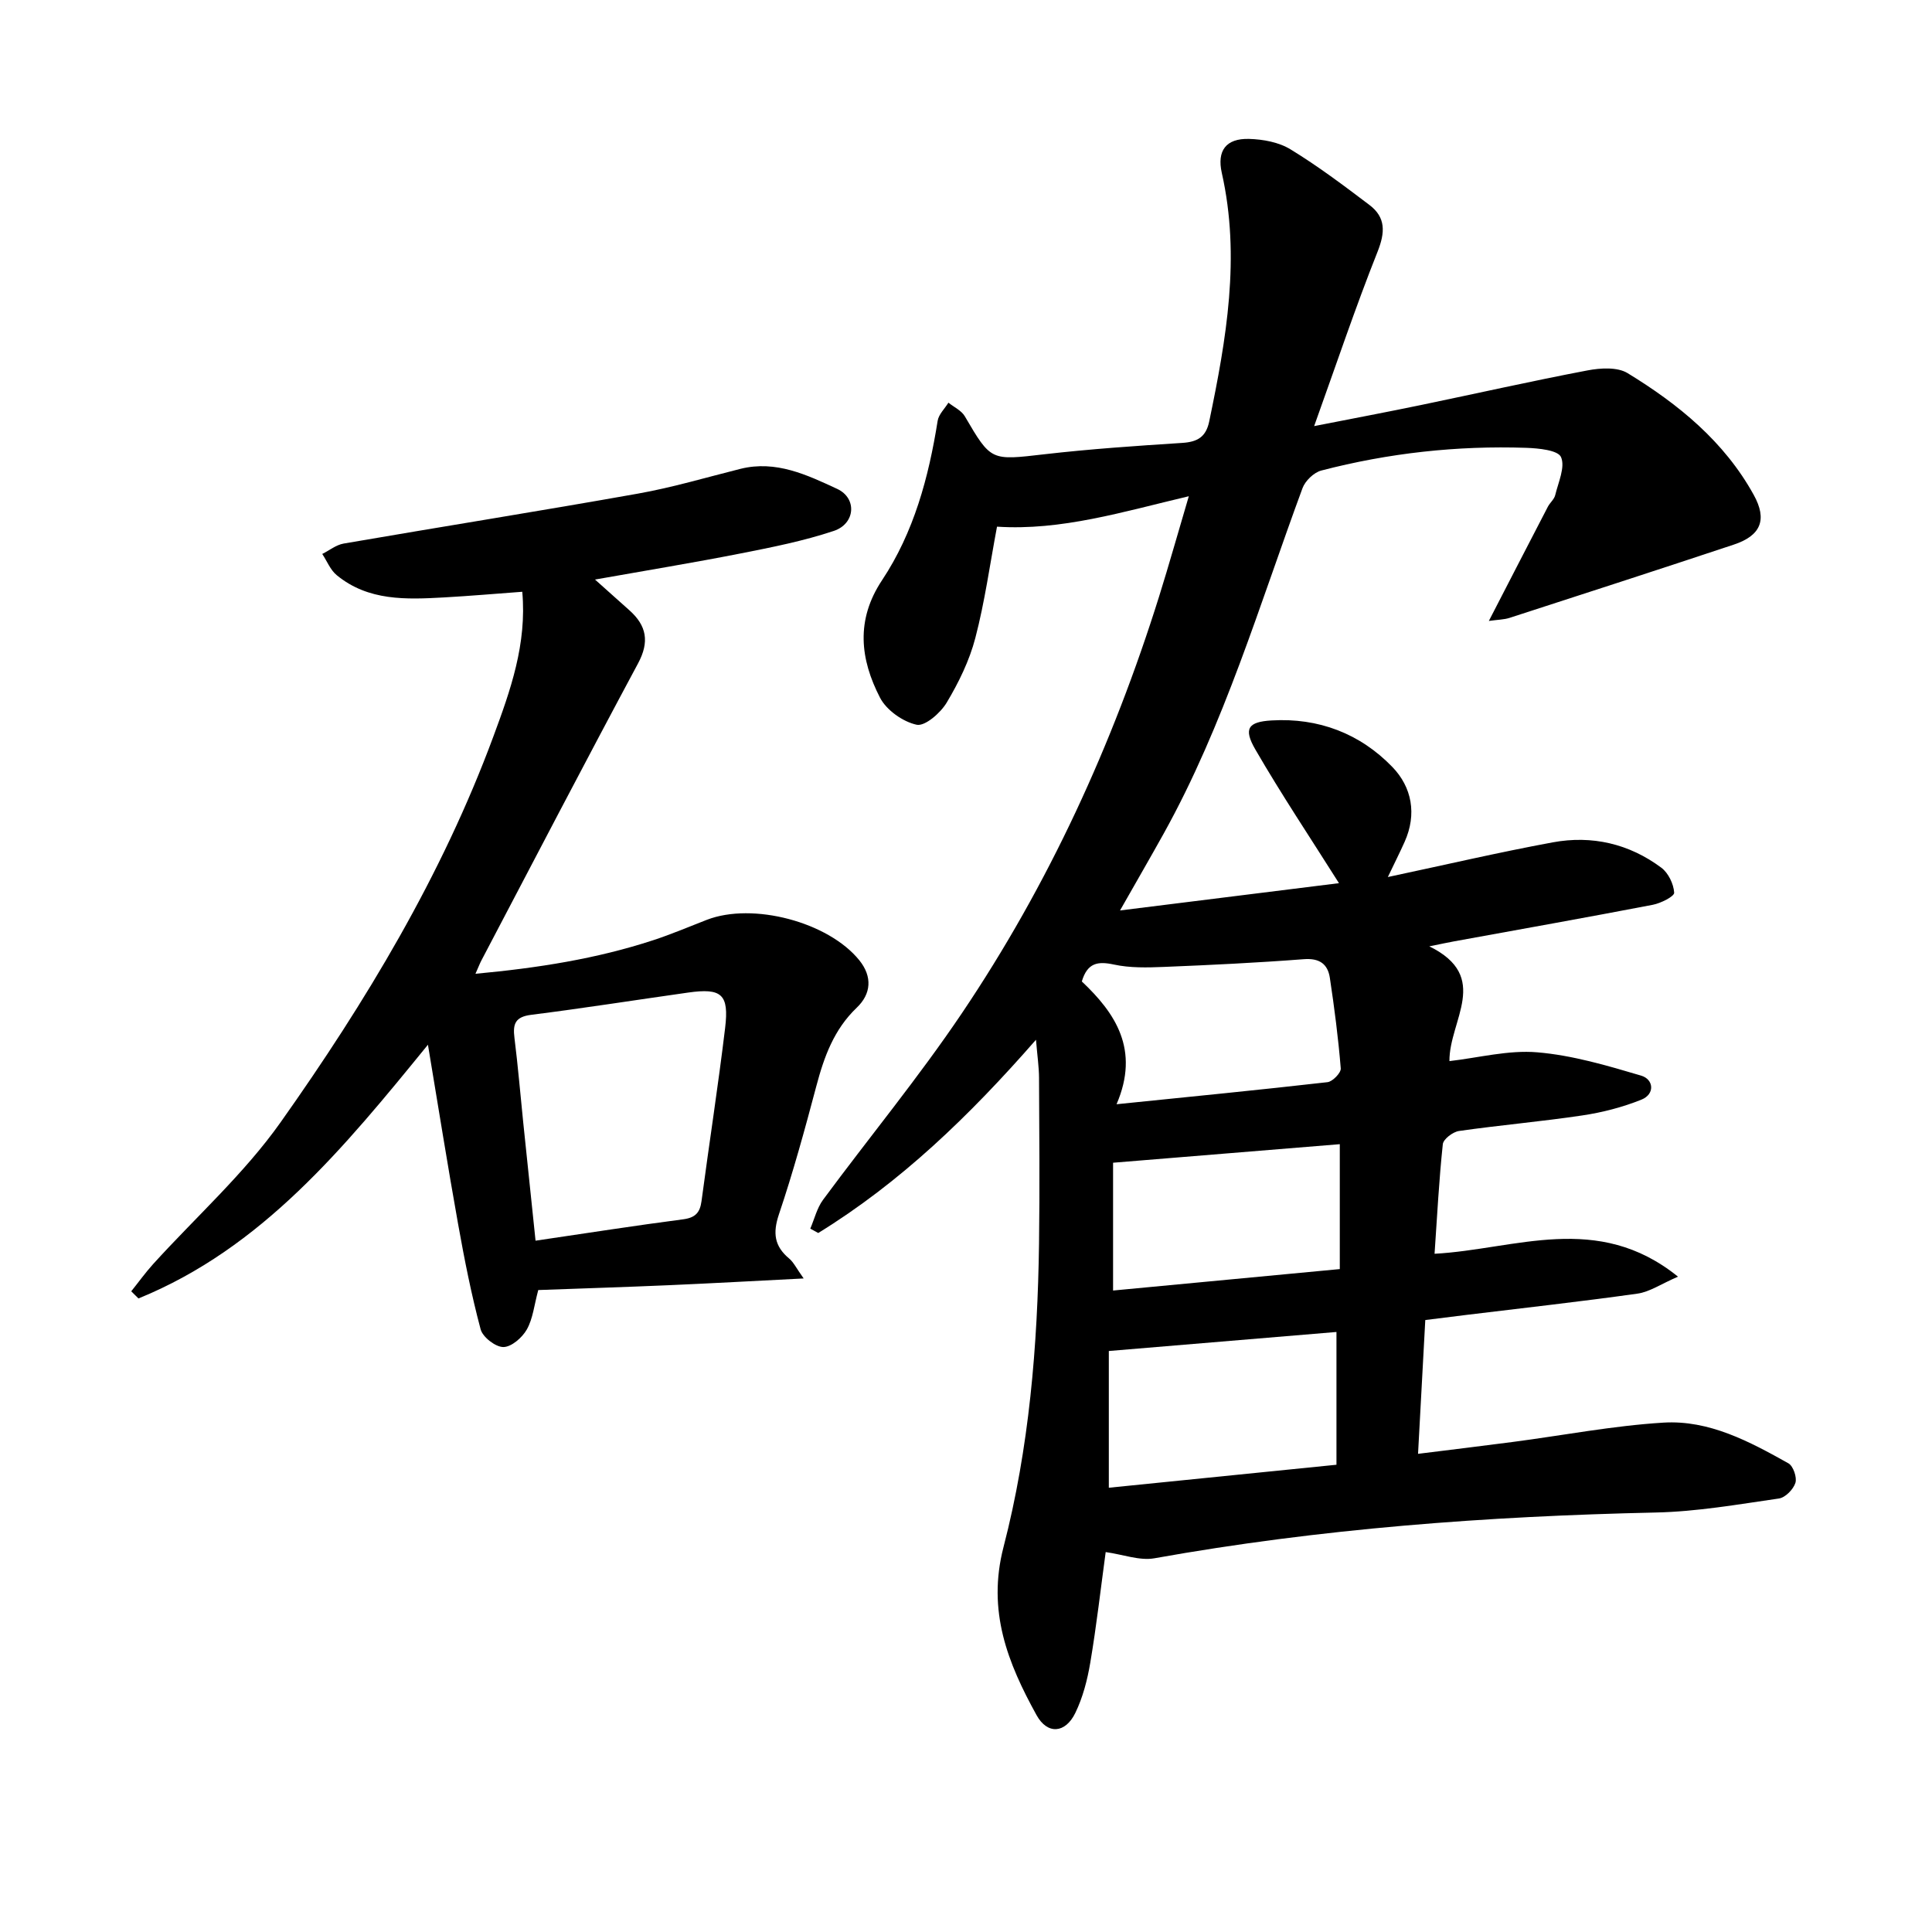 <svg enable-background="new 0 0 400 400" viewBox="0 0 400 400" xmlns="http://www.w3.org/2000/svg"><path d="m228.92 321.34c-1.03 7.57-1.9 15.27-3.19 22.9-.6 3.56-1.54 7.21-3.11 10.43-2.07 4.23-5.77 4.5-8.02.42-5.95-10.78-10.27-21.54-6.83-34.8 5.31-20.49 7.06-41.65 7.35-62.85.16-11.43.05-22.87 0-34.31-.01-2.19-.34-4.38-.63-7.86-13.83 15.82-28.08 29.54-45.08 40.01-.55-.3-1.1-.6-1.65-.9.86-2 1.38-4.26 2.64-5.97 9.54-12.91 19.79-25.33 28.74-38.62 17.96-26.65 31.23-55.64 40.84-86.3 2.08-6.65 3.96-13.36 6.15-20.75-13.61 3.21-26.41 7.17-39.71 6.3-1.48 7.85-2.53 15.57-4.49 23.05-1.22 4.68-3.44 9.22-5.94 13.4-1.28 2.13-4.49 4.93-6.21 4.56-2.85-.62-6.24-3.01-7.58-5.6-4.11-7.95-5.07-16.06.41-24.31 6.6-9.94 9.66-21.3 11.52-33.01.21-1.34 1.46-2.51 2.23-3.76 1.15.92 2.69 1.62 3.39 2.81 5.46 9.33 5.39 9.15 16.49 7.87 9.47-1.09 18.99-1.74 28.51-2.35 3.16-.2 4.94-1.21 5.61-4.47 3.54-17.02 6.52-34.03 2.6-51.43-1.03-4.59.85-7.17 5.64-7.04 2.91.08 6.18.68 8.6 2.17 5.67 3.46 11.01 7.48 16.32 11.5 3.42 2.59 3.28 5.68 1.68 9.71-4.56 11.46-8.49 23.18-13.12 36.08 8.36-1.64 15.26-2.94 22.14-4.37 11.48-2.38 22.93-4.97 34.45-7.16 2.68-.51 6.18-.73 8.3.56 10.52 6.42 20.01 14.15 26.11 25.19 2.86 5.16 1.49 8.45-4.1 10.31-15.46 5.14-30.96 10.16-46.46 15.18-1.12.36-2.37.36-4.27.63 4.29-8.32 8.24-15.99 12.22-23.65.44-.84 1.31-1.53 1.52-2.4.64-2.65 2.11-5.82 1.2-7.88-.63-1.43-4.63-1.82-7.16-1.91-14.37-.49-28.56 1.08-42.47 4.7-1.54.4-3.33 2.13-3.89 3.65-8.91 24.12-16.18 48.9-28.76 71.55-2.77 4.98-5.63 9.91-9.02 15.88 15.9-1.98 30.83-3.84 45.33-5.65-5.96-9.44-11.94-18.39-17.32-27.69-2.5-4.32-1.49-5.71 3.35-6 9.74-.58 18.32 2.71 25.01 9.62 4.06 4.19 5.12 9.79 2.55 15.52-.96 2.15-2.03 4.26-3.47 7.28 11.91-2.53 22.98-5.12 34.14-7.18 8.11-1.5 15.82.28 22.48 5.25 1.45 1.08 2.55 3.37 2.66 5.17.05.77-2.77 2.19-4.44 2.51-13.69 2.63-27.42 5.07-41.14 7.57-1.39.25-2.78.56-5.12 1.03 12.86 6.31 4.1 15.32 4.17 23.76 6.04-.69 12.21-2.33 18.19-1.82 7.26.61 14.46 2.74 21.51 4.83 2.6.77 2.89 3.83.05 4.97-3.9 1.57-8.08 2.65-12.25 3.27-8.48 1.27-17.03 2-25.52 3.22-1.27.18-3.24 1.68-3.35 2.73-.79 7.4-1.17 14.84-1.71 22.69 16.74-.91 33.71-8.75 50.4 4.74-3.53 1.52-5.87 3.16-8.38 3.51-11.79 1.66-23.63 2.97-35.45 4.41-2.67.32-5.33.67-8.49 1.06-.49 9.11-.98 18.06-1.5 27.7 6.86-.86 13.25-1.62 19.63-2.46 10.39-1.36 20.73-3.36 31.16-4 9.46-.58 17.84 3.91 25.9 8.43.99.56 1.8 2.92 1.44 4.04-.43 1.35-2.09 3.05-3.42 3.24-8.47 1.22-16.98 2.72-25.51 2.9-34.84.76-69.47 3.33-103.81 9.48-3.05.53-6.43-.78-10.06-1.29zm.65-13.32c15.61-1.58 31.14-3.15 47.13-4.76 0-9.57 0-18.65 0-27.49-15.65 1.31-31.06 2.6-47.13 3.94zm1.6-79.4c15.66-1.6 29.68-2.97 43.68-4.57 1.05-.12 2.81-1.94 2.74-2.84-.51-6.28-1.32-12.54-2.26-18.77-.44-2.87-2.16-4.1-5.39-3.85-9.64.74-19.31 1.21-28.98 1.6-3.44.14-7 .23-10.33-.49-3.34-.72-5.5-.38-6.65 3.5 6.97 6.57 12.04 14.14 7.19 25.42zm-.72 38.57c15.54-1.47 31.26-2.95 46.94-4.44 0-8.95 0-17.28 0-25.86-15.63 1.28-30.89 2.53-46.94 3.84z"/><path d="m27.17 267.35c1.51-1.88 2.92-3.85 4.53-5.63 8.85-9.76 18.85-18.7 26.4-29.37 17.64-24.92 33.4-51.08 44.06-79.9 3.5-9.46 6.95-19.1 5.97-29.93-5.56.41-10.87.87-16.19 1.17-7.81.43-15.69.78-22.24-4.62-1.31-1.08-2-2.9-2.98-4.38 1.47-.74 2.87-1.88 4.42-2.15 20.3-3.5 40.65-6.73 60.93-10.34 7.15-1.27 14.16-3.36 21.23-5.13 7.34-1.83 13.78 1.25 20.03 4.15 4.16 1.93 3.76 7.22-.7 8.7-6.26 2.09-12.82 3.39-19.32 4.67-9.74 1.92-19.54 3.52-30.12 5.4 2.79 2.49 4.97 4.44 7.15 6.39 3.55 3.18 4.15 6.52 1.76 10.97-10.95 20.41-21.65 40.97-32.42 61.48-.35.66-.61 1.37-1.24 2.78 12.94-1.2 25.05-3.1 36.8-6.95 3.76-1.23 7.41-2.79 11.1-4.22 9.52-3.68 25.15.44 31.56 8.36 2.76 3.41 2.47 6.98-.52 9.83-4.73 4.52-6.76 10.17-8.37 16.25-2.36 8.9-4.8 17.81-7.74 26.53-1.3 3.87-.96 6.59 2.12 9.16.92.77 1.48 1.99 3 4.12-9.93.5-18.95 1.01-27.98 1.4-9.02.39-18.04.67-26.97 1-.84 3.1-1.1 5.92-2.37 8.17-.95 1.68-3.19 3.63-4.86 3.63-1.62 0-4.27-2.05-4.7-3.67-1.92-7.18-3.36-14.49-4.67-21.82-2.15-12-4.06-24.04-6.24-37.1-17.43 21.4-34.38 42.12-59.93 52.53-.49-.47-.99-.97-1.5-1.48zm83.71-10.48c10.75-1.58 20.62-3.13 30.53-4.42 2.54-.33 3.51-1.37 3.83-3.76 1.59-11.96 3.45-23.89 4.89-35.87.84-6.98-.73-8.3-7.65-7.32-10.84 1.53-21.66 3.24-32.52 4.61-3.3.42-3.81 1.89-3.45 4.75.73 5.83 1.22 11.7 1.82 17.54.84 8.03 1.68 16.04 2.55 24.47z"/></svg>
